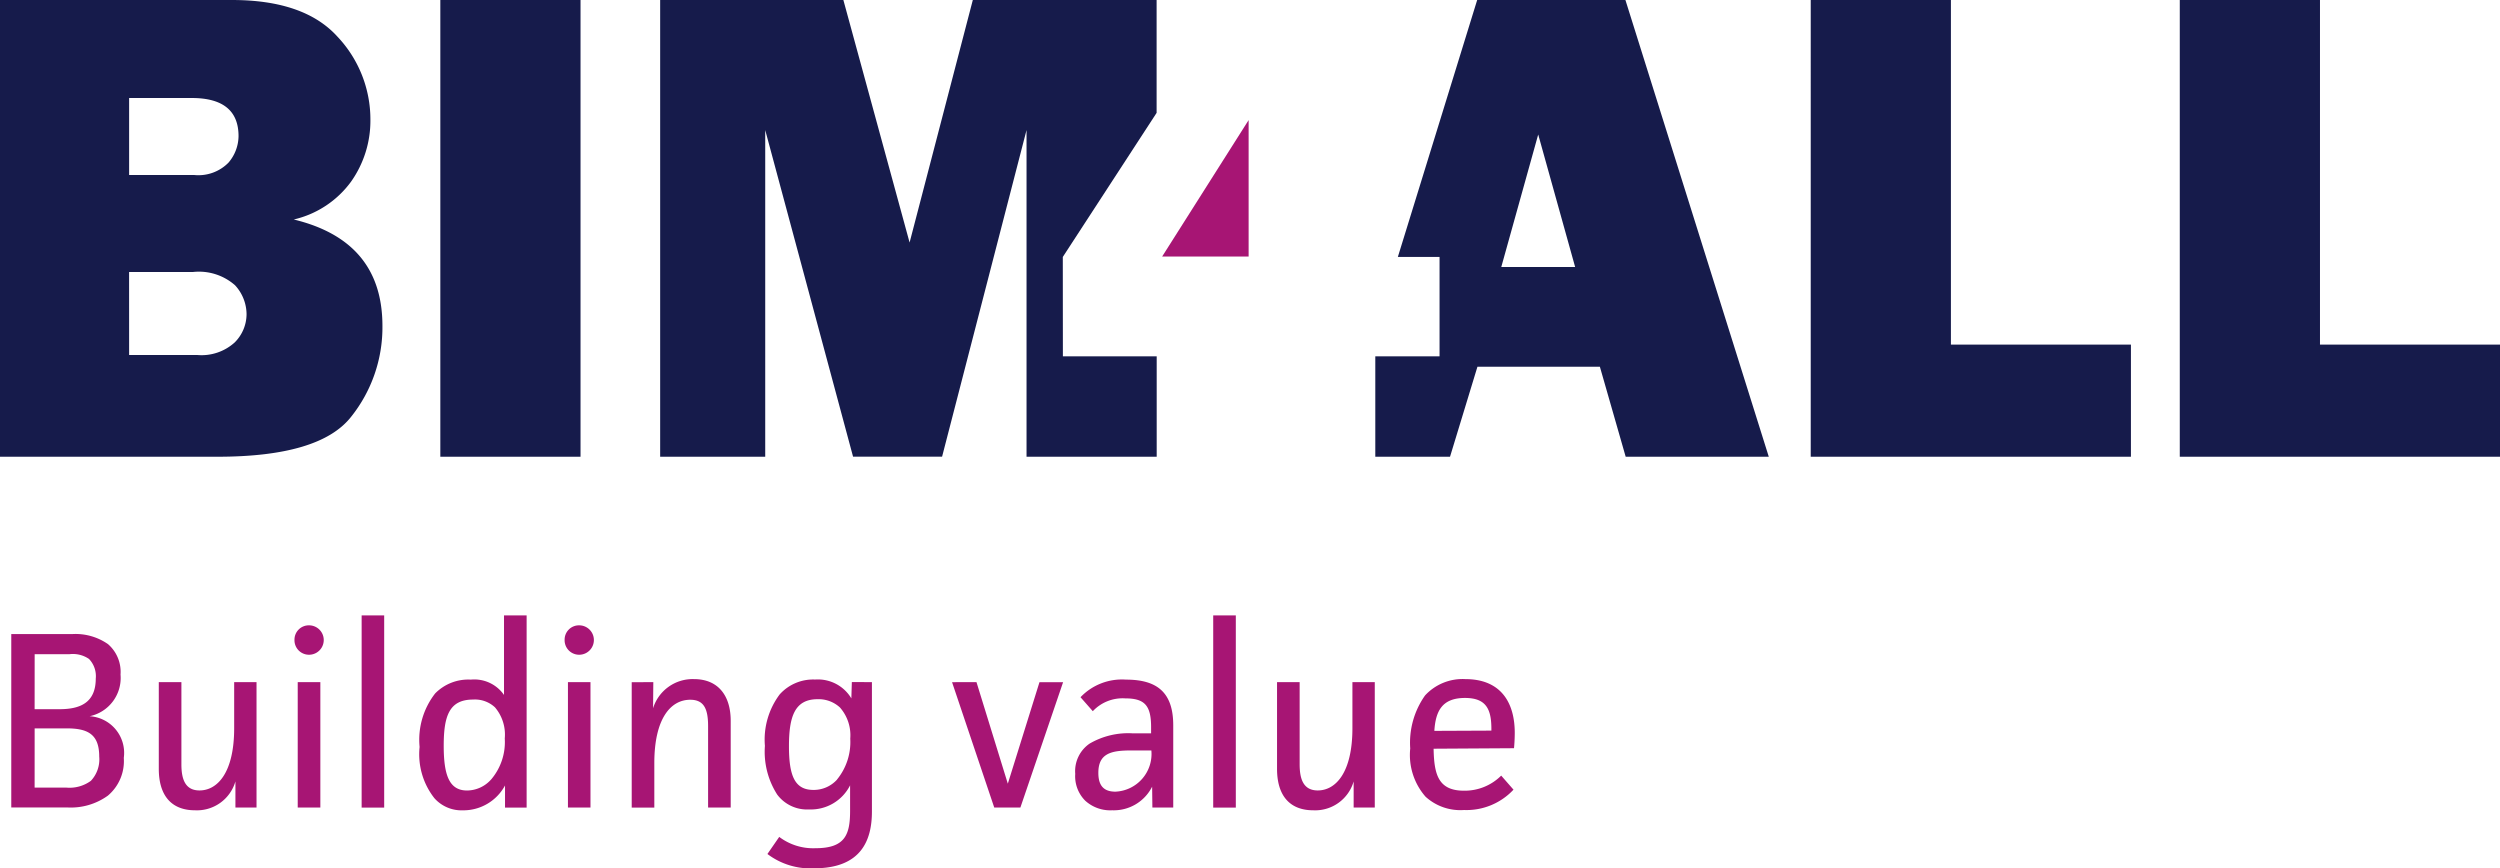<svg xmlns="http://www.w3.org/2000/svg" width="157.235" height="54.611"><path d="M134.023 21.674v7.05h-20.139V0h8.817v21.674zm23.212 0v7.05h-20.14V0h8.818v21.674zM0 28.724V0h14.583q4.545 0 6.629 2.293a7.577 7.577 0 012.084 5.24 6.636 6.636 0 01-1.211 3.884 6.188 6.188 0 01-3.609 2.388q5.576 1.347 5.577 6.693a9.022 9.022 0 01-1.968 5.713q-1.968 2.514-8.407 2.515zm8.121-17.718h4.083a2.648 2.648 0 002.168-.779 2.6 2.6 0 00.631-1.663q0-2.4-2.946-2.4H8.121zm0 11.322h4.293a3.1 3.1 0 002.346-.79 2.521 2.521 0 00.747-1.778 2.708 2.708 0 00-.726-1.82 3.433 3.433 0 00-2.662-.831h-4zM36.512 0v28.724h-8.818V0z" fill="#161b4b"/><path d="M78.587 16.161v-8.58l-5.439 8.58z" fill="none"/><path d="M102.229 0h-9.323l-4.99 16.161h2.623v6.25h-4.041v6.313h4.7l1.724-5.66h7.7l1.623 5.66h9zm-7.808 16.793l2.323-8.334 2.323 8.334zm-27.577-.632l5.9-9.063v-7.1H61.185l-3.977 15.256L53.042-.002H41.52v28.726h6.608V8.181l5.524 20.539h5.6l5.311-20.539v20.543h8.186v-6.313h-5.9z" fill="#161b4b"/><path d="M78.531 16.133v-8.58l-5.438 8.58zM4.547 39.879a3.573 3.573 0 012.244.632 2.306 2.306 0 01.79 1.912 2.46 2.46 0 01-1.944 2.623 2.311 2.311 0 012.149 2.623 2.839 2.839 0 01-1 2.371 3.987 3.987 0 01-2.576.743H.709V39.879zm-2.37 4.725h1.57c1.3 0 2.276-.411 2.276-1.927a1.558 1.558 0 00-.426-1.233 1.787 1.787 0 00-1.217-.3h-2.2zm0 4.931h1.991a2.266 2.266 0 001.549-.427 1.972 1.972 0 00.523-1.529c0-1.421-.742-1.769-2.054-1.769H2.179zm12.63 1.254v-1.644a2.52 2.52 0 01-2.544 1.817c-1.486 0-2.276-.932-2.276-2.607v-5.452h1.422v5.167c0 .933.237 1.644 1.138 1.644 1.122 0 2.181-1.106 2.181-3.919v-2.892h1.406v7.886zm4.63-11.459a.924.924 0 010 1.849.911.911 0 01-.916-.932.9.9 0 01.916-.917zm.711 3.571v7.886h-1.423v-7.886zm4.015-4.198v12.089h-1.418V38.703zm8.959 0v12.089h-1.359v-1.391a2.978 2.978 0 01-2.655 1.564 2.283 2.283 0 01-1.786-.762 4.466 4.466 0 01-.932-3.224 4.737 4.737 0 01.979-3.366 2.917 2.917 0 012.244-.869 2.271 2.271 0 012.086.964v-5.005zm-2.244 10.335a3.627 3.627 0 00.869-2.591 2.648 2.648 0 00-.616-1.959 1.847 1.847 0 00-1.375-.49c-1.5 0-1.849 1.026-1.849 2.907 0 1.849.347 2.813 1.469 2.813a2.041 2.041 0 001.504-.685zm5.549-9.708a.924.924 0 010 1.849.911.911 0 01-.916-.932.9.9 0 01.916-.917zm.711 3.571v7.886H35.72v-7.886zm3.952.001l-.016 1.644a2.606 2.606 0 012.575-1.834c1.486 0 2.308 1 2.308 2.623v5.455h-1.422v-5.121c0-1.074-.254-1.659-1.122-1.659-1.233 0-2.26 1.186-2.26 3.983v2.8h-1.422v-7.886zm13.749 0v8.138c0 1.817-.679 3.571-3.634 3.571a4.471 4.471 0 01-2.939-.9l.743-1.075a3.537 3.537 0 002.291.711c1.865 0 2.166-.869 2.166-2.355v-1.6a2.766 2.766 0 01-2.577 1.517 2.343 2.343 0 01-2.006-.933 4.992 4.992 0 01-.775-3.065 4.744 4.744 0 01.932-3.24 2.83 2.83 0 012.229-.932 2.45 2.45 0 012.276 1.185l.031-1.027zm-2.2 6.131a3.719 3.719 0 00.837-2.576 2.641 2.641 0 00-.648-1.96 1.976 1.976 0 00-1.407-.521c-1.438 0-1.8 1.09-1.8 2.955 0 1.834.349 2.75 1.533 2.75a1.973 1.973 0 001.49-.648zm8.776-6.132l1.971 6.388 1.991-6.384h1.486l-2.687 7.886h-1.643l-2.654-7.886zm6.543.949a3.6 3.6 0 012.861-1.106c1.959 0 2.971.806 2.971 2.876v5.168h-1.312l-.016-1.311a2.7 2.7 0 01-2.513 1.485 2.338 2.338 0 01-1.691-.6 2.171 2.171 0 01-.632-1.691 2.1 2.1 0 01.9-1.9 4.808 4.808 0 012.734-.647h1.137v-.4c0-1.359-.411-1.8-1.627-1.8a2.567 2.567 0 00-2.039.806zm3.161 3.349c-1.264 0-2.039.206-2.039 1.407 0 .743.284 1.185 1.074 1.185a2.375 2.375 0 002.26-2.592zm6.607-8.496v12.089h-1.422V38.703zm7.411 12.086v-1.644a2.519 2.519 0 01-2.544 1.817c-1.485 0-2.275-.932-2.275-2.607v-5.452h1.422v5.167c0 .933.236 1.644 1.138 1.644 1.121 0 2.181-1.106 2.181-3.919v-2.892h1.406v7.886zm10.053-1.124a4.043 4.043 0 01-3.113 1.28 3.244 3.244 0 01-2.418-.837 3.984 3.984 0 01-.964-3.034 5.145 5.145 0 01.933-3.335 3.206 3.206 0 012.528-1.027c2.276 0 3.113 1.517 3.113 3.382 0 .253-.016.664-.047.964l-5.057.032c.031 1.612.285 2.64 1.912 2.64a3.244 3.244 0 002.339-.949zm-1.39-3.714c.015-1.28-.269-2.054-1.659-2.054-1.439 0-1.85.821-1.928 2.07z" fill="#a71574"/></svg>